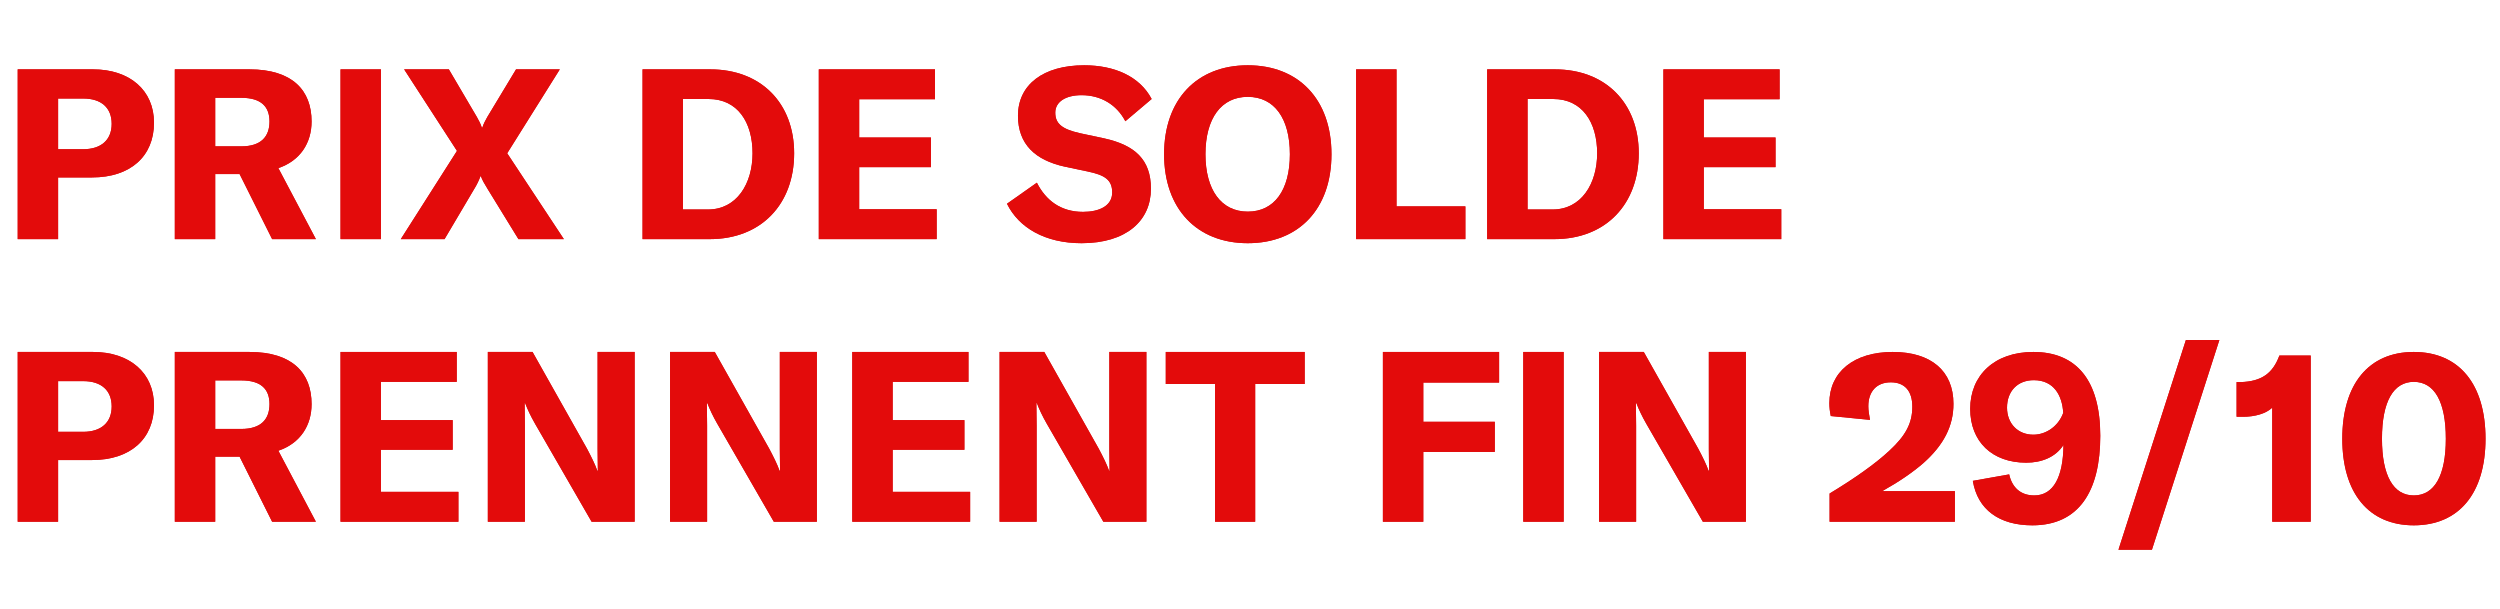 <?xml version="1.0" encoding="UTF-8"?>
<svg width="115px" height="28px" viewBox="0 0 115 28" version="1.1" xmlns="http://www.w3.org/2000/svg" xmlns:xlink="http://www.w3.org/1999/xlink">
    <title>Badging-OnImage-SalePriceEndsRDA-FR</title>
    <defs>
        <path d="M3.465,0.187 L0,0.187 L0,7.997 L1.859,7.997 L1.859,5.159 L3.421,5.159 C5.181,5.159 6.27,4.191 6.27,2.64 C6.27,1.155 5.159,0.187 3.465,0.187 Z M3.014,3.861 L1.859,3.861 L1.859,1.529 L3.014,1.529 C3.85,1.529 4.323,1.958 4.323,2.695 C4.323,3.432 3.839,3.861 3.014,3.861 Z" id="path-1"></path>
        <path d="M11.704,7.997 L13.717,7.997 L11.99,4.73 C13.002,4.389 13.519,3.564 13.519,2.585 C13.519,1.155 12.639,0.187 10.659,0.187 L7.227,0.187 L7.227,7.997 L9.086,7.997 L9.086,5.005 L10.208,5.005 L11.704,7.997 Z M9.086,1.496 L10.285,1.496 C11.198,1.496 11.583,1.903 11.583,2.585 C11.583,3.289 11.187,3.729 10.285,3.729 L9.086,3.729 L9.086,1.496 Z" id="path-2"></path>
        <polygon id="path-3" points="16.709 7.997 16.709 0.187 14.85 0.187 14.85 7.997"></polygon>
        <path d="M17.622,7.997 L19.635,7.997 L20.988,5.709 C21.12,5.5 21.23,5.269 21.285,5.104 L21.307,5.104 C21.373,5.28 21.45,5.423 21.615,5.687 L23.034,7.997 L25.124,7.997 L22.517,4.048 L24.937,0.187 L22.924,0.187 L21.604,2.376 C21.505,2.552 21.428,2.695 21.373,2.871 L21.351,2.871 C21.296,2.695 21.219,2.552 21.12,2.376 L19.833,0.187 L17.776,0.187 L20.207,3.938 L17.622,7.997 Z" id="path-4"></path>
        <path d="M28.743,7.997 L31.834,7.997 C34.199,7.997 35.717,6.391 35.717,4.048 C35.717,1.749 34.199,0.187 31.856,0.187 L28.743,0.187 L28.743,7.997 Z M30.602,6.633 L30.602,1.551 L31.779,1.551 C33.121,1.551 33.803,2.629 33.803,4.048 C33.803,5.445 33.077,6.633 31.757,6.633 L30.602,6.633 Z" id="path-5"></path>
        <polygon id="path-6" points="38.709 6.622 38.709 4.686 42.009 4.686 42.009 3.322 38.709 3.322 38.709 1.562 42.196 1.562 42.196 0.187 36.85 0.187 36.85 7.997 42.273 7.997 42.273 6.622"></polygon>
        <path d="M48.939,8.184 C50.985,8.184 52.129,7.161 52.129,5.676 C52.129,4.334 51.381,3.674 49.995,3.366 L48.862,3.124 C48.037,2.937 47.729,2.684 47.729,2.178 C47.729,1.683 48.202,1.375 48.939,1.375 C49.83,1.375 50.556,1.815 50.952,2.574 L52.162,1.551 C51.612,0.506 50.446,0 49.06,0 C47.179,0 46.013,0.891 46.013,2.321 C46.013,3.63 46.805,4.367 48.169,4.664 L49.214,4.884 C50.006,5.049 50.347,5.269 50.347,5.852 C50.347,6.468 49.753,6.743 49.005,6.743 C47.971,6.743 47.289,6.204 46.882,5.401 L45.507,6.369 C46.046,7.469 47.256,8.184 48.939,8.184 Z" id="path-7"></path>
        <path d="M56.584,8.184 C58.927,8.184 60.434,6.611 60.434,4.092 C60.434,1.573 58.927,0 56.584,0 C54.241,0 52.734,1.573 52.734,4.092 C52.734,6.6 54.241,8.184 56.584,8.184 Z M56.584,6.732 C55.363,6.732 54.637,5.731 54.637,4.092 C54.637,2.442 55.363,1.452 56.584,1.452 C57.805,1.452 58.52,2.442 58.52,4.092 C58.52,5.742 57.805,6.732 56.584,6.732 Z" id="path-8"></path>
        <polygon id="path-9" points="61.567 7.997 66.594 7.997 66.594 6.49 63.426 6.49 63.426 0.187 61.567 0.187"></polygon>
        <path d="M67.595,7.997 L70.686,7.997 C73.051,7.997 74.569,6.391 74.569,4.048 C74.569,1.749 73.051,0.187 70.708,0.187 L67.595,0.187 L67.595,7.997 Z M69.454,6.633 L69.454,1.551 L70.631,1.551 C71.973,1.551 72.655,2.629 72.655,4.048 C72.655,5.445 71.929,6.633 70.609,6.633 L69.454,6.633 Z" id="path-10"></path>
        <polygon id="path-11" points="77.561 6.622 77.561 4.686 80.861 4.686 80.861 3.322 77.561 3.322 77.561 1.562 81.048 1.562 81.048 0.187 75.702 0.187 75.702 7.997 81.125 7.997 81.125 6.622"></polygon>
        <path d="M3.465,13.187 L0,13.187 L0,20.997 L1.859,20.997 L1.859,18.159 L3.421,18.159 C5.181,18.159 6.27,17.191 6.27,15.64 C6.27,14.155 5.159,13.187 3.465,13.187 Z M3.014,16.861 L1.859,16.861 L1.859,14.529 L3.014,14.529 C3.85,14.529 4.323,14.958 4.323,15.695 C4.323,16.432 3.839,16.861 3.014,16.861 Z" id="path-12"></path>
        <path d="M11.704,20.997 L13.717,20.997 L11.99,17.73 C13.002,17.389 13.519,16.564 13.519,15.585 C13.519,14.155 12.639,13.187 10.659,13.187 L7.227,13.187 L7.227,20.997 L9.086,20.997 L9.086,18.005 L10.208,18.005 L11.704,20.997 Z M9.086,14.496 L10.285,14.496 C11.198,14.496 11.583,14.903 11.583,15.585 C11.583,16.289 11.187,16.729 10.285,16.729 L9.086,16.729 L9.086,14.496 Z" id="path-13"></path>
        <polygon id="path-14" points="16.709 19.622 16.709 17.686 20.009 17.686 20.009 16.322 16.709 16.322 16.709 14.562 20.196 14.562 20.196 13.187 14.85 13.187 14.85 20.997 20.273 20.997 20.273 19.622"></polygon>
        <path d="M21.626,20.997 L23.331,20.997 L23.331,16.575 C23.331,16.19 23.32,15.86 23.32,15.541 L23.342,15.541 C23.452,15.827 23.595,16.135 23.804,16.498 L26.4,20.997 L28.38,20.997 L28.38,13.187 L26.675,13.187 L26.675,17.653 C26.675,18.027 26.686,18.346 26.686,18.654 L26.664,18.654 C26.565,18.368 26.367,17.972 26.191,17.642 L23.683,13.187 L21.626,13.187 L21.626,20.997 Z" id="path-15"></path>
        <path d="M30.008,20.997 L31.713,20.997 L31.713,16.575 C31.713,16.19 31.702,15.86 31.702,15.541 L31.724,15.541 C31.834,15.827 31.977,16.135 32.186,16.498 L34.782,20.997 L36.762,20.997 L36.762,13.187 L35.057,13.187 L35.057,17.653 C35.057,18.027 35.068,18.346 35.068,18.654 L35.046,18.654 C34.947,18.368 34.749,17.972 34.573,17.642 L32.065,13.187 L30.008,13.187 L30.008,20.997 Z" id="path-16"></path>
        <polygon id="path-17" points="40.249 19.622 40.249 17.686 43.549 17.686 43.549 16.322 40.249 16.322 40.249 14.562 43.736 14.562 43.736 13.187 38.39 13.187 38.39 20.997 43.813 20.997 43.813 19.622"></polygon>
        <path d="M45.166,20.997 L46.871,20.997 L46.871,16.575 C46.871,16.19 46.86,15.86 46.86,15.541 L46.882,15.541 C46.992,15.827 47.135,16.135 47.344,16.498 L49.94,20.997 L51.92,20.997 L51.92,13.187 L50.215,13.187 L50.215,17.653 C50.215,18.027 50.226,18.346 50.226,18.654 L50.204,18.654 C50.105,18.368 49.907,17.972 49.731,17.642 L47.223,13.187 L45.166,13.187 L45.166,20.997 Z" id="path-18"></path>
        <polygon id="path-19" points="59.202 13.187 52.811 13.187 52.811 14.661 55.077 14.661 55.077 20.997 56.925 20.997 56.925 14.661 59.202 14.661"></polygon>
        <polygon id="path-20" points="68.145 14.595 68.145 13.187 62.799 13.187 62.799 20.997 64.658 20.997 64.658 17.785 67.947 17.785 67.947 16.399 64.658 16.399 64.658 14.595"></polygon>
        <polygon id="path-21" points="71.115 20.997 71.115 13.187 69.256 13.187 69.256 20.997"></polygon>
        <path d="M72.743,20.997 L74.448,20.997 L74.448,16.575 C74.448,16.19 74.437,15.86 74.437,15.541 L74.459,15.541 C74.569,15.827 74.712,16.135 74.921,16.498 L77.517,20.997 L79.497,20.997 L79.497,13.187 L77.792,13.187 L77.792,17.653 C77.792,18.027 77.803,18.346 77.803,18.654 L77.781,18.654 C77.682,18.368 77.484,17.972 77.308,17.642 L74.8,13.187 L72.743,13.187 L72.743,20.997 Z" id="path-22"></path>
        <path d="M83.347,20.997 L89.111,20.997 L89.111,19.589 L85.767,19.589 C86.537,19.16 87.164,18.731 87.67,18.291 C88.594,17.466 89.045,16.597 89.045,15.574 C89.045,14.056 88.011,13.187 86.251,13.187 C84.458,13.187 83.336,14.111 83.336,15.541 C83.336,15.728 83.358,15.937 83.402,16.135 L85.206,16.311 C85.162,16.08 85.129,15.871 85.129,15.684 C85.129,15.002 85.514,14.584 86.163,14.584 C86.801,14.584 87.153,14.98 87.153,15.706 C87.153,16.454 86.856,17.026 86.108,17.719 C85.437,18.346 84.491,19.006 83.347,19.699 L83.347,20.997 Z" id="path-23"></path>
        <path d="M92.719,13.187 C90.926,13.187 89.815,14.265 89.815,15.805 C89.815,17.312 90.827,18.28 92.389,18.28 C93.104,18.28 93.742,18.027 94.105,17.466 C94.094,18.918 93.654,19.787 92.763,19.787 C92.125,19.787 91.74,19.413 91.608,18.819 L89.936,19.116 C90.156,20.447 91.157,21.162 92.675,21.162 C94.82,21.162 95.799,19.589 95.799,17.048 C95.799,14.496 94.71,13.187 92.719,13.187 Z M92.719,16.993 C92.004,16.993 91.509,16.476 91.509,15.75 C91.509,14.991 91.993,14.485 92.741,14.485 C93.654,14.485 94.05,15.178 94.094,15.992 C93.874,16.597 93.313,16.993 92.719,16.993 Z" id="path-24"></path>
        <polygon id="path-25" points="98.175 22.284 101.277 12.637 99.737 12.637 96.635 22.284"></polygon>
        <path d="M103.708,20.997 L105.479,20.997 L105.479,13.352 L104.038,13.352 C103.73,14.188 103.202,14.54 102.278,14.573 L102.069,14.573 L102.069,16.168 L102.377,16.168 C102.905,16.168 103.422,16.025 103.708,15.75 L103.708,20.997 Z" id="path-26"></path>
        <path d="M110.22,21.162 C112.299,21.162 113.52,19.688 113.52,17.18 C113.52,14.661 112.299,13.187 110.22,13.187 C108.152,13.187 106.931,14.661 106.931,17.18 C106.931,19.688 108.152,21.162 110.22,21.162 Z M110.22,19.787 C109.285,19.787 108.757,18.885 108.757,17.18 C108.757,15.464 109.285,14.562 110.22,14.562 C111.166,14.562 111.694,15.464 111.694,17.18 C111.694,18.885 111.166,19.787 110.22,19.787 Z" id="path-27"></path>
    </defs>
    <g id="Badging-OnImage-SalePriceEndsRDA-FR" stroke="none" stroke-width="1" fill="none" fill-rule="evenodd">
        <g id="PRIX-DE-SOLDE-PRENNE" transform="translate(0.814, 3.003)" fill-rule="nonzero">
            <g id="Shape">
                <use fill="#CD1D22" xlink:href="#path-1"></use>
                <use fill="#E30B0B" xlink:href="#path-1"></use>
            </g>
            <g id="Shape">
                <use fill="#CD1D22" xlink:href="#path-2"></use>
                <use fill="#E30B0B" xlink:href="#path-2"></use>
            </g>
            <g id="Path">
                <use fill="#CD1D22" xlink:href="#path-3"></use>
                <use fill="#E30B0B" xlink:href="#path-3"></use>
            </g>
            <g id="Path">
                <use fill="#CD1D22" xlink:href="#path-4"></use>
                <use fill="#E30B0B" xlink:href="#path-4"></use>
            </g>
            <g id="Shape">
                <use fill="#CD1D22" xlink:href="#path-5"></use>
                <use fill="#E30B0B" xlink:href="#path-5"></use>
            </g>
            <g id="Path">
                <use fill="#CD1D22" xlink:href="#path-6"></use>
                <use fill="#E30B0B" xlink:href="#path-6"></use>
            </g>
            <g id="Path">
                <use fill="#CD1D22" xlink:href="#path-7"></use>
                <use fill="#E30B0B" xlink:href="#path-7"></use>
            </g>
            <g id="Shape">
                <use fill="#CD1D22" xlink:href="#path-8"></use>
                <use fill="#E30B0B" xlink:href="#path-8"></use>
            </g>
            <g id="Path">
                <use fill="#CD1D22" xlink:href="#path-9"></use>
                <use fill="#E30B0B" xlink:href="#path-9"></use>
            </g>
            <g id="Shape">
                <use fill="#CD1D22" xlink:href="#path-10"></use>
                <use fill="#E30B0B" xlink:href="#path-10"></use>
            </g>
            <g id="Path">
                <use fill="#CD1D22" xlink:href="#path-11"></use>
                <use fill="#E30B0B" xlink:href="#path-11"></use>
            </g>
            <g id="Shape">
                <use fill="#CD1D22" xlink:href="#path-12"></use>
                <use fill="#E30B0B" xlink:href="#path-12"></use>
            </g>
            <g id="Shape">
                <use fill="#CD1D22" xlink:href="#path-13"></use>
                <use fill="#E30B0B" xlink:href="#path-13"></use>
            </g>
            <g id="Path">
                <use fill="#CD1D22" xlink:href="#path-14"></use>
                <use fill="#E30B0B" xlink:href="#path-14"></use>
            </g>
            <g id="Path">
                <use fill="#CD1D22" xlink:href="#path-15"></use>
                <use fill="#E30B0B" xlink:href="#path-15"></use>
            </g>
            <g id="Path">
                <use fill="#CD1D22" xlink:href="#path-16"></use>
                <use fill="#E30B0B" xlink:href="#path-16"></use>
            </g>
            <g id="Path">
                <use fill="#CD1D22" xlink:href="#path-17"></use>
                <use fill="#E30B0B" xlink:href="#path-17"></use>
            </g>
            <g id="Path">
                <use fill="#CD1D22" xlink:href="#path-18"></use>
                <use fill="#E30B0B" xlink:href="#path-18"></use>
            </g>
            <g id="Path">
                <use fill="#CD1D22" xlink:href="#path-19"></use>
                <use fill="#E30B0B" xlink:href="#path-19"></use>
            </g>
            <g id="Path">
                <use fill="#CD1D22" xlink:href="#path-20"></use>
                <use fill="#E30B0B" xlink:href="#path-20"></use>
            </g>
            <g id="Path">
                <use fill="#CD1D22" xlink:href="#path-21"></use>
                <use fill="#E30B0B" xlink:href="#path-21"></use>
            </g>
            <g id="Path">
                <use fill="#CD1D22" xlink:href="#path-22"></use>
                <use fill="#E30B0B" xlink:href="#path-22"></use>
            </g>
            <g id="Path">
                <use fill="#CD1D22" xlink:href="#path-23"></use>
                <use fill="#E30B0B" xlink:href="#path-23"></use>
            </g>
            <g id="Shape">
                <use fill="#CD1D22" xlink:href="#path-24"></use>
                <use fill="#E30B0B" xlink:href="#path-24"></use>
            </g>
            <g id="Path">
                <use fill="#CD1D22" xlink:href="#path-25"></use>
                <use fill="#E30B0B" xlink:href="#path-25"></use>
            </g>
            <g id="Path">
                <use fill="#CD1D22" xlink:href="#path-26"></use>
                <use fill="#E30B0B" xlink:href="#path-26"></use>
            </g>
            <g id="Shape">
                <use fill="#CD1D22" xlink:href="#path-27"></use>
                <use fill="#E30B0B" xlink:href="#path-27"></use>
            </g>
        </g>
    </g>
</svg>